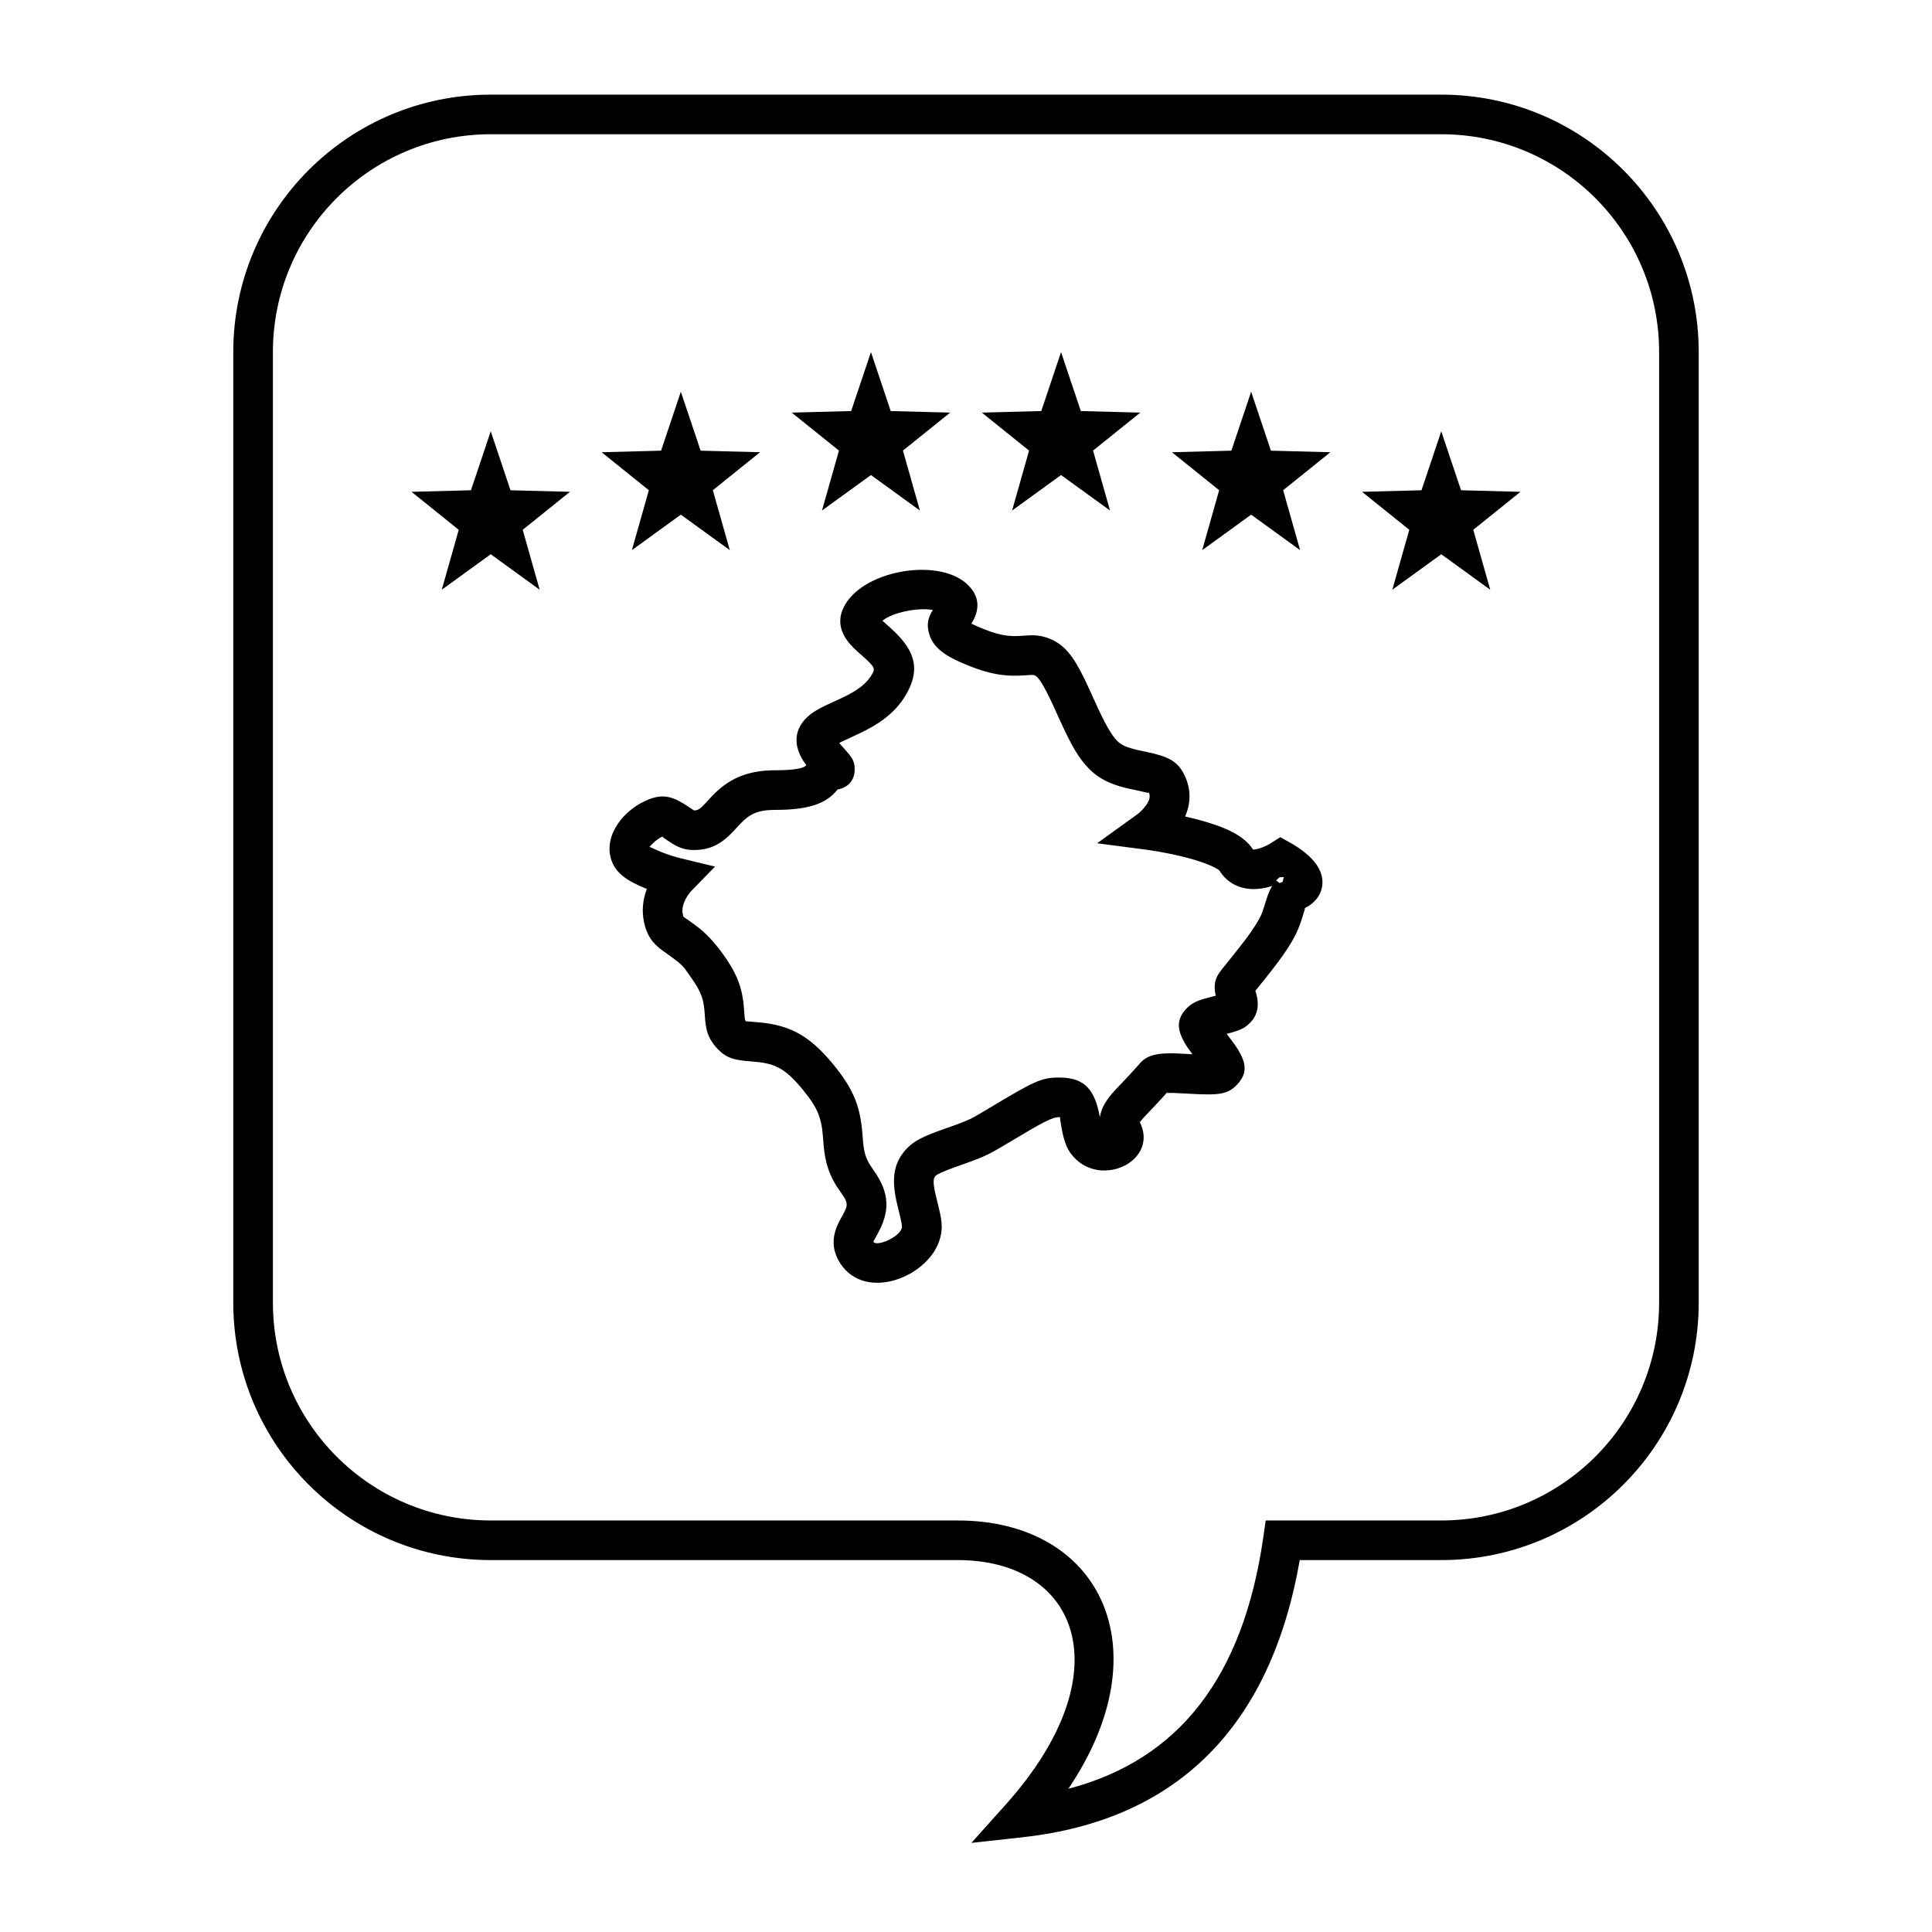 <?xml version="1.0" encoding="UTF-8"?>
<!-- Uploaded to: ICON Repo, www.iconrepo.com, Generator: ICON Repo Mixer Tools -->
<svg fill="#000000" width="800px" height="800px" version="1.1" viewBox="144 144 512 512" xmlns="http://www.w3.org/2000/svg">
 <g>
  <path d="m415.07 630.88-13.641 1.508 9.152-10.223c31.113-34.766 19.34-64.727-12.793-64.727h-123.74c-37.68 0-68.227-30.543-68.227-68.223v-251.91c0-37.68 30.547-68.223 68.227-68.223h251.9c37.68 0 68.227 30.543 68.227 68.223v251.91c0 37.68-30.547 68.223-68.227 68.223h-37.504c-7.676 44.039-32.383 68.906-73.379 73.441zm63.707-79.438 0.648-4.5h46.527c31.883 0 57.73-25.844 57.73-57.727v-251.91c0-31.883-25.848-57.727-57.73-57.727h-251.9c-31.883 0-57.73 25.844-57.73 57.727v251.91c0 31.883 25.848 57.727 57.73 57.727h123.74c37.777 0 54.488 33.879 29.328 71.105 29.285-7.652 46.32-29.57 51.66-66.605z"/>
  <path d="m315.97 368.45c0.168-0.156 1.391 0.59 3.082 1.27 2.051 0.824 4.164 1.449 5.492 1.77l8.945 2.168-6.422 6.594c-0.191 0.199-0.637 0.75-1.094 1.531-0.926 1.559-1.312 3.09-1.035 4.426 0.16 0.781 0.105 0.703 0.637 1.082-1.234-0.883 2.75 1.844 4.066 2.953 2.125 1.793 4.168 4.051 6.293 7.082 3.918 5.59 4.965 9.297 5.32 15.086 0.105 1.703 0.156 1.914 0.383 2.188 0.039 0.047 0.039 0.047 0.094 0.102-0.078-0.082 0.191-0.012 2.031 0.117 8.719 0.613 14.152 2.859 20.992 11.176 5.797 7.043 7.312 11.598 7.867 19.305 0.047 0.648 0.047 0.648 0.094 1.246 0.266 3.082 0.832 4.852 2.664 7.387 4.656 6.441 4.383 11.336 1.094 17.23-0.707 1.27-0.68 1.219-0.84 1.551-0.258 0.539-0.25 0.219-0.121 0.418 0.828 1.262 6.848-1.18 7.492-3.742 0.102-0.406-0.074-1.535-0.867-4.684-0.266-1.047-0.422-1.695-0.574-2.406-1.254-5.789-0.848-10.172 2.746-13.918 2.031-2.113 4.523-3.281 9.602-5.09 1.164-0.41 1.164-0.41 2.301-0.812 2.93-1.035 4.621-1.727 5.938-2.465 1.098-0.617 2.238-1.285 3.652-2.137 12.461-7.473 14.102-8.316 18.961-8.316 7.023 0 9.441 3.598 10.719 10.508 0.383-2.637 1.773-4.723 4.324-7.492-0.77 0.836 4.664-4.844 6.137-6.609 1.75-2.098 3.938-2.668 7.07-2.805 1.547-0.066 2.816-0.02 5.957 0.164 0.242 0.016 0.242 0.016 0.484 0.027 0.191 0.012 0.379 0.023 0.559 0.031-1.004-1.332-1.574-2.164-2.117-3.129-1.707-3-2.269-5.711 0.121-8.516 1.766-2.074 3.41-2.684 7.555-3.703l0.316-0.078c0.105-0.027 0.203-0.051 0.301-0.074-0.559-2.5-0.391-4.438 1.312-6.613 0.773-0.992 3.91-4.883 4.555-5.695 0.781-0.988 1.465-1.867 2.086-2.699 1.73-2.312 2.977-4.211 3.738-5.727 0.648-1.289 0.383-0.516 1.738-4.805 0.441-1.387 0.91-2.559 1.508-3.551-1.285 0.41-2.586 0.688-3.898 0.781-4.047 0.301-7.727-1.184-10.02-4.793-0.402-0.629-3.644-2.133-8.223-3.363-2.414-0.648-5.031-1.211-7.656-1.676-1.574-0.277-2.789-0.461-3.453-0.551l-13.121-1.719 10.734-7.738c0.348-0.25 1.043-0.863 1.73-1.688 1.383-1.656 1.758-2.945 1.227-4.062 0.148 0.312-0.496 0.031-2.965-0.488-2.543-0.531-2.574-0.539-3.594-0.805-3.781-0.98-6.715-2.387-9.176-4.852-2.898-2.91-4.887-6.477-8.023-13.395-0.867-1.922-1.309-2.894-1.699-3.746-2.191-4.746-3.731-7.168-4.547-7.609-0.266-0.145-0.422-0.191-0.625-0.215-0.324-0.035-0.652-0.023-1.977 0.078-5.453 0.418-9.773-0.199-16.855-3.246-4.84-2.086-7.664-4.269-8.676-7.512-0.824-2.637-0.434-4.367 0.891-6.535-3.727-0.746-10.715 0.605-13.34 2.844 0.352 0.316 0.957 0.855 2.043 1.824 5.949 5.32 8.258 10.223 4.609 17.035-2.402 4.477-6.016 7.539-11.016 10.148-1.562 0.812-6.191 2.922-6.293 2.969-0.305 0.148-0.57 0.285-0.805 0.41 0.113 0.141 0.238 0.289 0.375 0.445 0.109 0.125 1.828 2.019 2.262 2.578 0.91 1.176 1.41 2.078 1.465 3.715 0.121 3.394-2.066 5.176-4.523 5.586-0.34 0.426-0.734 0.871-1.188 1.305-2.977 2.832-7.547 4.106-15.203 4.106-4.711 0-6.863 1.039-9.391 3.688-0.328 0.348-1.516 1.645-1.727 1.871-3.383 3.606-6.535 5.316-11.422 5.047-1.797-0.102-3.293-0.699-4.91-1.691-0.453-0.277-0.844-0.539-1.512-0.996-1.117-0.762-1.176-0.805-0.887-0.922-1.828 0.73-3.469 2.637-3.738 2.926zm167.3 9.523c0.242-0.105 0.473-0.211 0.695-0.312 0.023-0.422 0.125-0.84 0.27-1.211l-1.125 0.039c-0.336 0.266-0.637 0.551-0.918 0.855 0.293 0.203 0.605 0.43 0.91 0.668 0.008 0.008 0.02 0.016 0.027 0.023 0.047-0.02 0.094-0.039 0.141-0.062zm-54.059 73.328c-2.344-2.184-3.184-4.492-3.894-8.445-0.059-0.32-0.059-0.32-0.113-0.625-0.469-2.656-0.16-2.176-0.441-2.176-1.887 0-4.008 1.094-13.562 6.824-1.492 0.895-2.711 1.609-3.906 2.277-1.996 1.125-4.106 1.984-7.574 3.215-1.176 0.414-1.176 0.414-2.293 0.809-3.379 1.203-5.106 2.012-5.547 2.469-0.539 0.562-0.645 1.719-0.059 4.426 0.121 0.57 0.258 1.125 0.496 2.066 1.305 5.191 1.582 6.953 0.867 9.805-2.582 10.281-19.691 17.219-26.441 6.949-2.367-3.598-2.301-7.117-0.57-10.723 0.301-0.629 0.258-0.551 1.137-2.125 1.477-2.652 1.512-3.273-0.434-5.969-3.059-4.227-4.203-7.797-4.617-12.637-0.059-0.719-0.059-0.719-0.105-1.395-0.41-5.703-1.246-8.211-5.504-13.387-4.773-5.805-7.539-6.945-13.621-7.375-4.418-0.309-6.559-0.867-8.93-3.379-0.27-0.293-0.27-0.293-0.527-0.598-2.059-2.473-2.562-4.481-2.793-8.258-0.246-4.016-0.781-5.91-3.438-9.703-2.762-3.938-2.035-3.324-7.894-7.535-2.594-1.863-4.074-4.023-4.789-7.481-0.633-3.066-0.281-6.008 0.762-8.762-0.094-0.039-0.188-0.074-0.281-0.113-4.809-1.93-7.914-3.973-9.113-7.504-2.242-6.609 3.402-13.613 10.012-16.152 3.973-1.523 6.633-0.57 10.504 2.07 0.633 0.434 0.84 0.57 1.086 0.723 0.246 0.148 0.281 0.168 0.07 0.16 1.199 0.059 1.676-0.215 3.117-1.75 0.133-0.145 1.363-1.488 1.789-1.934 4.402-4.617 9.215-6.941 16.984-6.941 5.219 0 7.305-0.582 7.969-1.215 0.035-0.035 0.066-0.062 0.121-0.137-0.621-0.824-1.133-1.629-1.551-2.488-1.301-2.656-1.516-5.508 0.09-8.152 1.348-2.223 3.285-3.578 6.398-5.094 0.332-0.16 4.769-2.18 6.031-2.84 3.297-1.719 5.371-3.477 6.613-5.797 0.66-1.23 0.391-1.801-2.352-4.254-0.855-0.754-1.383-1.219-1.785-1.586-0.77-0.707-1.379-1.316-1.93-1.957-2.359-2.758-3.309-5.941-1.754-9.367 4.539-10.008 24.758-13.531 32.574-6.676 3.824 3.356 3.68 7.109 1.402 10.711 0.426 0.207 0.996 0.477 1.719 0.789 5.441 2.34 8.07 2.719 11.902 2.422 2.039-0.156 2.688-0.18 3.906-0.047 1.555 0.168 3.023 0.621 4.492 1.414 3.648 1.973 5.852 5.441 9.082 12.445 0.414 0.895 0.875 1.914 1.73 3.809 2.598 5.723 4.215 8.629 5.898 10.316 0.906 0.914 2.246 1.555 4.375 2.106 0.785 0.203 0.809 0.211 3.121 0.695 5.785 1.215 8.438 2.367 10.285 6.254 1.805 3.801 1.637 7.508 0.133 10.906 1.242 0.277 2.465 0.574 3.656 0.895 7.164 1.93 11.996 4.168 14.348 7.867 0.02 0.035-0.078-0.004 0.387-0.039 0.703-0.051 1.633-0.324 2.617-0.754 0.746-0.324 1.324-0.645 1.574-0.805l2.637-1.691 2.738 1.516c0.945 0.52 2.238 1.336 3.574 2.391 1.816 1.43 3.207 2.898 4.066 4.676 1.945 4.019 0.309 8.219-3.949 10.262 0.176-0.078 0.172 0.004-0.082 0.805 0.109-0.344-0.59 1.938-0.84 2.672-0.441 1.293-0.922 2.477-1.527 3.676-1.09 2.18-2.644 4.543-4.715 7.309-0.684 0.914-1.422 1.867-2.258 2.926-0.516 0.648-2.379 2.969-3.59 4.481 0.383 1.316 0.516 1.875 0.59 2.824 0.16 1.984-0.348 3.918-1.848 5.496-1.602 1.684-2.945 2.227-6.356 3.086 0.043 0.059 0.09 0.117 0.133 0.176l0.066 0.086c1.672 2.184 2.301 3.047 2.988 4.219 1.773 3.035 2.391 5.688-0.035 8.535-2.688 3.156-5.156 3.312-13.383 2.84-0.25-0.016-0.25-0.016-0.492-0.027-2.75-0.16-3.848-0.203-4.898-0.156-0.262 0.012-0.266 0.008 0.332-0.707-1.758 2.07-7.234 7.797-6.266 6.742-0.773 0.84-1.23 1.414-1.461 1.699 4.918 9.855-9.164 17.086-16.855 9.918z"/>
  <path d="m274.05 290.88-12.973 9.402 4.492-15.879-12.512-10.066 15.75-0.414 5.242-15.625 5.238 15.625 15.754 0.414-12.516 10.066 4.496 15.879z"/>
  <path d="m324.43 280.39-12.973 9.402 4.496-15.879-12.516-10.066 15.754-0.414 5.238-15.625 5.242 15.625 15.75 0.414-12.512 10.066 4.496 15.879z"/>
  <path d="m374.81 269.89-12.973 9.402 4.492-15.879-12.512-10.066 15.75-0.414 5.242-15.625 5.238 15.625 15.754 0.414-12.512 10.066 4.492 15.879z"/>
  <path d="m425.19 269.89-12.973 9.402 4.496-15.879-12.516-10.066 15.754-0.414 5.238-15.625 5.242 15.625 15.75 0.414-12.512 10.066 4.496 15.879z"/>
  <path d="m475.57 280.39-12.973 9.402 4.492-15.879-12.512-10.066 15.75-0.414 5.242-15.625 5.238 15.625 15.754 0.414-12.512 10.066 4.492 15.879z"/>
  <path d="m525.95 290.88-12.973 9.402 4.496-15.879-12.516-10.066 15.754-0.414 5.238-15.625 5.242 15.625 15.75 0.414-12.512 10.066 4.496 15.879z"/>
 </g>
</svg>